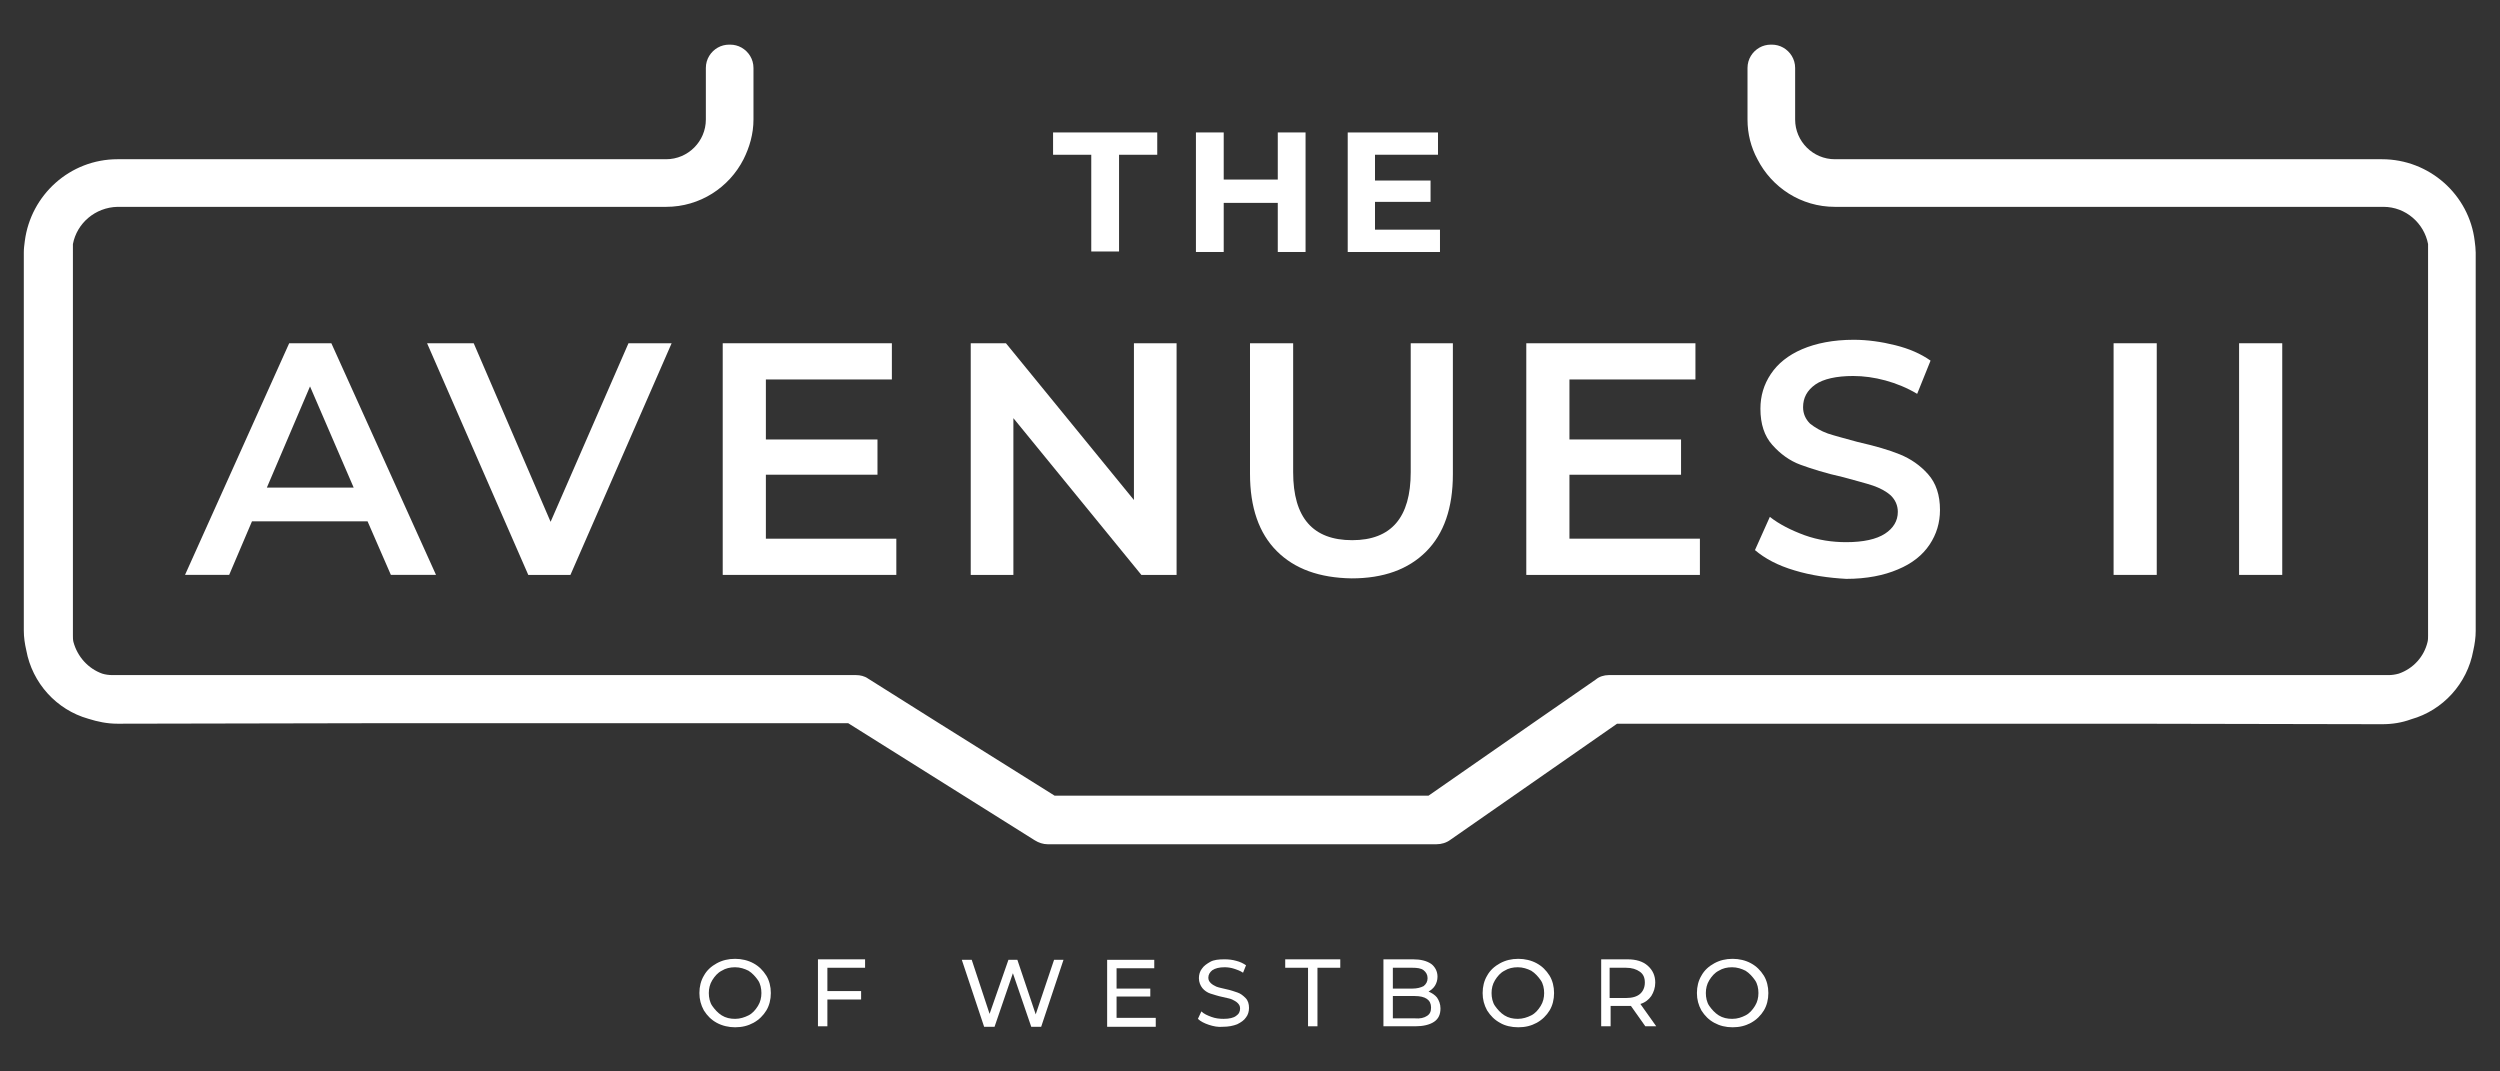 <?xml version="1.0" encoding="UTF-8"?> <svg xmlns="http://www.w3.org/2000/svg" xmlns:xlink="http://www.w3.org/1999/xlink" version="1.1" id="LOGO" x="0px" y="0px" viewBox="0 0 504 216" style="enable-background:new 0 0 504 216;" xml:space="preserve"><rect x="0" y="0" width="504" height="216" fill="#333333" stroke="none"/> <style type="text/css"> .st0{fill:#FFFFFF;} </style> <g> <g> <path class="st0" d="M144.5,206.2c-1.1-0.6-1.9-1.4-2.6-2.5c-0.6-1.1-0.9-2.2-0.9-3.5s0.3-2.5,0.9-3.5c0.6-1.1,1.5-1.9,2.6-2.5 c1.1-0.6,2.3-0.9,3.7-0.9c1.3,0,2.6,0.3,3.7,0.9c1.1,0.6,1.9,1.4,2.6,2.5c0.6,1,0.9,2.2,0.9,3.5s-0.3,2.5-0.9,3.5 c-0.6,1-1.5,1.9-2.6,2.5c-1.1,0.6-2.3,0.9-3.7,0.9C146.9,207.1,145.6,206.8,144.5,206.2z M150.9,204.7c0.8-0.4,1.4-1.1,1.9-1.9 s0.7-1.7,0.7-2.6s-0.2-1.9-0.7-2.6s-1.1-1.4-1.9-1.9c-0.8-0.4-1.7-0.7-2.7-0.7c-1,0-1.9,0.2-2.7,0.7c-0.8,0.4-1.4,1.1-1.9,1.9 s-0.7,1.7-0.7,2.6s0.2,1.9,0.7,2.6s1.1,1.4,1.9,1.9s1.7,0.7,2.7,0.7C149.2,205.4,150.1,205.1,150.9,204.7z"></path> <path class="st0" d="M166.8,195.1v4.7h6.8v1.7h-6.8v5.4h-1.9v-13.5h9.5v1.7H166.8z"></path> <path class="st0" d="M214.4,193.5l-4.5,13.5h-2l-3.7-10.8l-3.7,10.8h-2.1l-4.5-13.5h2l3.6,10.9l3.8-10.9h1.8l3.7,11l3.7-11H214.4z "></path> <path class="st0" d="M233,205.3v1.7h-9.8v-13.5h9.5v1.7h-7.6v4.1h6.8v1.6h-6.8v4.3H233z"></path> <path class="st0" d="M243.7,206.6c-0.9-0.3-1.7-0.7-2.2-1.2l0.7-1.5c0.5,0.5,1.2,0.8,2,1.1c0.8,0.3,1.6,0.4,2.5,0.4 c1.1,0,2-0.2,2.5-0.6c0.6-0.4,0.8-0.9,0.8-1.5c0-0.5-0.2-0.8-0.5-1.1c-0.3-0.3-0.7-0.5-1.1-0.7c-0.4-0.2-1.1-0.3-1.9-0.5 c-1-0.2-1.8-0.5-2.5-0.7c-0.6-0.2-1.2-0.6-1.6-1.1s-0.7-1.2-0.7-2c0-0.7,0.2-1.4,0.6-1.9c0.4-0.6,1-1,1.7-1.4s1.7-0.5,2.9-0.5 c0.8,0,1.6,0.1,2.3,0.3c0.8,0.2,1.4,0.5,2,0.9l-0.6,1.5c-0.6-0.4-1.2-0.6-1.8-0.8c-0.6-0.2-1.3-0.3-1.9-0.3 c-1.1,0-1.9,0.2-2.5,0.6c-0.5,0.4-0.8,0.9-0.8,1.5c0,0.5,0.2,0.8,0.5,1.1c0.3,0.3,0.7,0.5,1.1,0.7c0.5,0.2,1.1,0.3,1.9,0.5 c1,0.2,1.8,0.5,2.4,0.7c0.6,0.2,1.1,0.6,1.6,1.1s0.7,1.2,0.7,2c0,0.7-0.2,1.4-0.6,1.9c-0.4,0.6-1,1-1.8,1.4 c-0.8,0.3-1.7,0.5-2.9,0.5C245.6,207.1,244.6,206.9,243.7,206.6z"></path> <path class="st0" d="M263.7,195.1h-4.6v-1.7h11.1v1.7h-4.6v11.8h-1.9V195.1z"></path> <path class="st0" d="M289.7,201.1c0.4,0.6,0.7,1.3,0.7,2.2c0,1.2-0.4,2.1-1.3,2.7c-0.9,0.6-2.2,0.9-3.8,0.9h-6.4v-13.5h6 c1.5,0,2.7,0.3,3.6,0.9c0.8,0.6,1.3,1.5,1.3,2.6c0,0.7-0.2,1.3-0.5,1.8c-0.3,0.5-0.8,0.9-1.3,1.2 C288.7,200.2,289.3,200.6,289.7,201.1z M280.8,195v4.3h3.9c1,0,1.7-0.2,2.3-0.5c0.5-0.4,0.8-0.9,0.8-1.6c0-0.7-0.3-1.2-0.8-1.6 c-0.5-0.4-1.3-0.5-2.3-0.5H280.8z M287.7,204.8c0.6-0.4,0.8-0.9,0.8-1.7c0-1.5-1.1-2.3-3.3-2.3h-4.4v4.5h4.4 C286.3,205.4,287.1,205.2,287.7,204.8z"></path> <path class="st0" d="M302.4,206.2c-1.1-0.6-1.9-1.4-2.6-2.5c-0.6-1.1-0.9-2.2-0.9-3.5s0.3-2.5,0.9-3.5c0.6-1.1,1.5-1.9,2.6-2.5 c1.1-0.6,2.3-0.9,3.7-0.9c1.3,0,2.6,0.3,3.7,0.9c1.1,0.6,1.9,1.4,2.6,2.5c0.6,1,0.9,2.2,0.9,3.5s-0.3,2.5-0.9,3.5 c-0.6,1-1.5,1.9-2.6,2.5c-1.1,0.6-2.3,0.9-3.7,0.9C304.7,207.1,303.4,206.8,302.4,206.2z M308.7,204.7c0.8-0.4,1.4-1.1,1.9-1.9 s0.7-1.7,0.7-2.6s-0.2-1.9-0.7-2.6s-1.1-1.4-1.9-1.9c-0.8-0.4-1.7-0.7-2.7-0.7c-1,0-1.9,0.2-2.7,0.7c-0.8,0.4-1.4,1.1-1.9,1.9 s-0.7,1.7-0.7,2.6s0.2,1.9,0.7,2.6s1.1,1.4,1.9,1.9s1.7,0.7,2.7,0.7C307,205.4,307.9,205.1,308.7,204.7z"></path> <path class="st0" d="M331.7,206.9l-2.9-4.1c-0.4,0-0.6,0-0.8,0h-3.3v4.1h-1.9v-13.5h5.3c1.7,0,3.1,0.4,4.1,1.3s1.5,2,1.5,3.4 c0,1-0.3,1.9-0.8,2.7c-0.5,0.7-1.2,1.3-2.2,1.6l3.2,4.5H331.7z M330.6,200.4c0.6-0.5,1-1.3,1-2.3c0-1-0.3-1.7-1-2.2 s-1.6-0.8-2.8-0.8h-3.3v6.1h3.3C329.1,201.2,330,200.9,330.6,200.4z"></path> <path class="st0" d="M345.6,206.2c-1.1-0.6-1.9-1.4-2.6-2.5c-0.6-1.1-0.9-2.2-0.9-3.5s0.3-2.5,0.9-3.5c0.6-1.1,1.5-1.9,2.6-2.5 c1.1-0.6,2.3-0.9,3.7-0.9c1.3,0,2.6,0.3,3.7,0.9c1.1,0.6,1.9,1.4,2.6,2.5c0.6,1,0.9,2.2,0.9,3.5s-0.3,2.5-0.9,3.5 c-0.6,1-1.5,1.9-2.6,2.5c-1.1,0.6-2.3,0.9-3.7,0.9C347.9,207.1,346.7,206.8,345.6,206.2z M351.9,204.7c0.8-0.4,1.4-1.1,1.9-1.9 s0.7-1.7,0.7-2.6s-0.2-1.9-0.7-2.6s-1.1-1.4-1.9-1.9c-0.8-0.4-1.7-0.7-2.7-0.7c-1,0-1.9,0.2-2.7,0.7c-0.8,0.4-1.4,1.1-1.9,1.9 s-0.7,1.7-0.7,2.6s0.2,1.9,0.7,2.6s1.1,1.4,1.9,1.9s1.7,0.7,2.7,0.7C350.3,205.4,351.1,205.1,351.9,204.7z"></path> </g> <g> <path class="st0" d="M220,31.2h-7.7v-4.5h21v4.5h-7.7v19.5H220V31.2z"></path> <path class="st0" d="M263.2,26.7v24.1h-5.6v-9.9h-10.9v9.9h-5.6V26.7h5.6v9.5h10.9v-9.5H263.2z"></path> <path class="st0" d="M290.3,46.3v4.5h-18.6V26.7h18.2v4.5h-12.7v5.2h11.2v4.3h-11.2v5.6H290.3z"></path> </g> <g> <path class="st0" d="M74.1,105.1H50.8l-4.6,10.8h-8.9l21-46.7h8.5l21.1,46.7h-9.1L74.1,105.1z M71.3,98.3l-8.8-20.4l-8.7,20.4 H71.3z"></path> <path class="st0" d="M135.4,69.2L115,115.9h-8.5L86.1,69.2h9.4l15.5,36l15.7-36H135.4z"></path> <path class="st0" d="M180.7,108.6v7.3h-35V69.2h34.1v7.3h-25.4v12.1h22.5v7.1h-22.5v12.9H180.7z"></path> <path class="st0" d="M237.2,69.2v46.7h-7.1l-25.8-31.6v31.6h-8.6V69.2h7.1l25.8,31.6V69.2H237.2z"></path> <path class="st0" d="M257.4,111.1c-3.6-3.6-5.4-8.8-5.4-15.6V69.2h8.7v26c0,9.2,4,13.7,11.9,13.7c7.9,0,11.8-4.6,11.8-13.7v-26 h8.5v26.4c0,6.8-1.8,12-5.4,15.6s-8.6,5.4-15,5.4C266,116.5,261,114.7,257.4,111.1z"></path> <path class="st0" d="M342.7,108.6v7.3h-35V69.2h34.1v7.3h-25.4v12.1h22.5v7.1h-22.5v12.9H342.7z"></path> <path class="st0" d="M361.8,115c-3.4-1-6-2.4-8-4.1l3-6.7c1.9,1.5,4.3,2.7,7,3.7c2.8,1,5.6,1.4,8.4,1.4c3.5,0,6.1-0.6,7.8-1.7 c1.7-1.1,2.6-2.6,2.6-4.4c0-1.3-0.5-2.4-1.4-3.3c-1-0.9-2.2-1.5-3.6-2c-1.5-0.5-3.5-1-6-1.7c-3.6-0.8-6.4-1.7-8.6-2.5 c-2.2-0.8-4.1-2.2-5.7-4c-1.6-1.8-2.4-4.2-2.4-7.3c0-2.6,0.7-4.9,2.1-7c1.4-2.1,3.5-3.8,6.3-5c2.8-1.2,6.3-1.9,10.4-1.9 c2.8,0,5.6,0.4,8.4,1.1c2.8,0.7,5.1,1.7,7.1,3.1l-2.7,6.7c-2-1.2-4.2-2.1-6.4-2.7c-2.2-0.6-4.4-0.9-6.5-0.9c-3.4,0-6,0.6-7.6,1.7 c-1.7,1.2-2.5,2.7-2.5,4.6c0,1.3,0.5,2.4,1.4,3.3c1,0.8,2.2,1.5,3.6,2c1.5,0.5,3.5,1,6,1.7c3.5,0.8,6.3,1.6,8.5,2.5 c2.2,0.9,4.1,2.2,5.7,4c1.6,1.8,2.4,4.2,2.4,7.2c0,2.6-0.7,4.9-2.1,7c-1.4,2.1-3.5,3.8-6.4,5c-2.8,1.2-6.3,1.9-10.4,1.9 C368.6,116.5,365.1,116,361.8,115z"></path> <path class="st0" d="M426.1,69.2h8.7v46.7h-8.7V69.2z"></path> <path class="st0" d="M451.4,69.2h8.7v46.7h-8.7V69.2z"></path> </g> <path class="st0" d="M498.9,48.6c-1.1-9.3-9.1-16.5-18.7-16.5H370l-0.1,0c-4.4,0-8-3.6-8-8v-4.7v-5.7c0-1.8-1-3.3-2.4-4.1 c-0.7-0.4-1.5-0.6-2.3-0.6h-0.2c-0.8,0-1.6,0.2-2.3,0.6c-1.4,0.8-2.4,2.3-2.4,4.1v5.7v4.7c0,2.9,0.7,5.6,2,8 c2.9,5.7,8.8,9.6,15.6,9.6c0,0,0.1,0,0.1,0h110.5c4.5,0,8.2,3.3,9,7.5v78.9c0,0.4,0,0.9-0.1,1.3c-0.7,3-2.9,5.4-5.8,6.4 c-0.7,0.2-1.4,0.3-2.1,0.3h-52.2c-0.1,0-0.2,0-0.3,0H324.5c-0.1,0-0.1,0-0.2,0c-0.9,0-1.9,0.3-2.6,0.9l-12.7,8.8l-21,14.6h-75.4 l-23.3-14.6l-14.3-9c-0.7-0.5-1.6-0.7-2.4-0.7c-0.1,0-0.1,0-0.2,0H75.2c-0.1,0-0.2,0-0.3,0H22.7c-0.7,0-1.5-0.1-2.1-0.3 c-2.8-1-5-3.4-5.8-6.4c-0.1-0.4-0.1-0.9-0.1-1.3V49.2c0.8-4.2,4.5-7.4,9-7.5h110.5c0,0,0.1,0,0.1,0c6.8,0,12.7-3.9,15.6-9.6 c1.2-2.4,2-5.1,2-8v-4.7c0,0,0,0,0,0v-5.7c0,0,0,0,0,0c0-1.8-1-3.3-2.4-4.1c-0.7-0.4-1.5-0.6-2.3-0.6h-0.2c-0.8,0-1.6,0.2-2.3,0.6 c-1.4,0.8-2.4,2.3-2.4,4.1v5.7c0,0.1,0,0.1,0,0.2l0,4.5c0,4.4-3.6,8-8,8l-0.1,0H23.7c-9.6,0-17.5,7.2-18.7,16.5 c-0.1,0.8-0.2,1.5-0.2,2.3v76.2c0,1.4,0.2,2.7,0.5,4c1.2,6.6,6.1,12,12.5,13.8c1.9,0.6,3.8,1,5.9,1l51.1-0.1c0.1,0,0.3,0,0.4,0H171 l37.6,23.6c0.8,0.5,1.7,0.8,2.6,0.8h78.4c1,0,2-0.3,2.8-0.9l33.6-23.4h102.7c0.1,0,0.3,0,0.4,0l51.1,0.1c2.1,0,4-0.3,5.9-1 c6.4-1.8,11.3-7.2,12.5-13.8c0.3-1.3,0.5-2.7,0.5-4V50.9C499.1,50.2,499,49.4,498.9,48.6z"></path> </g> </svg> 